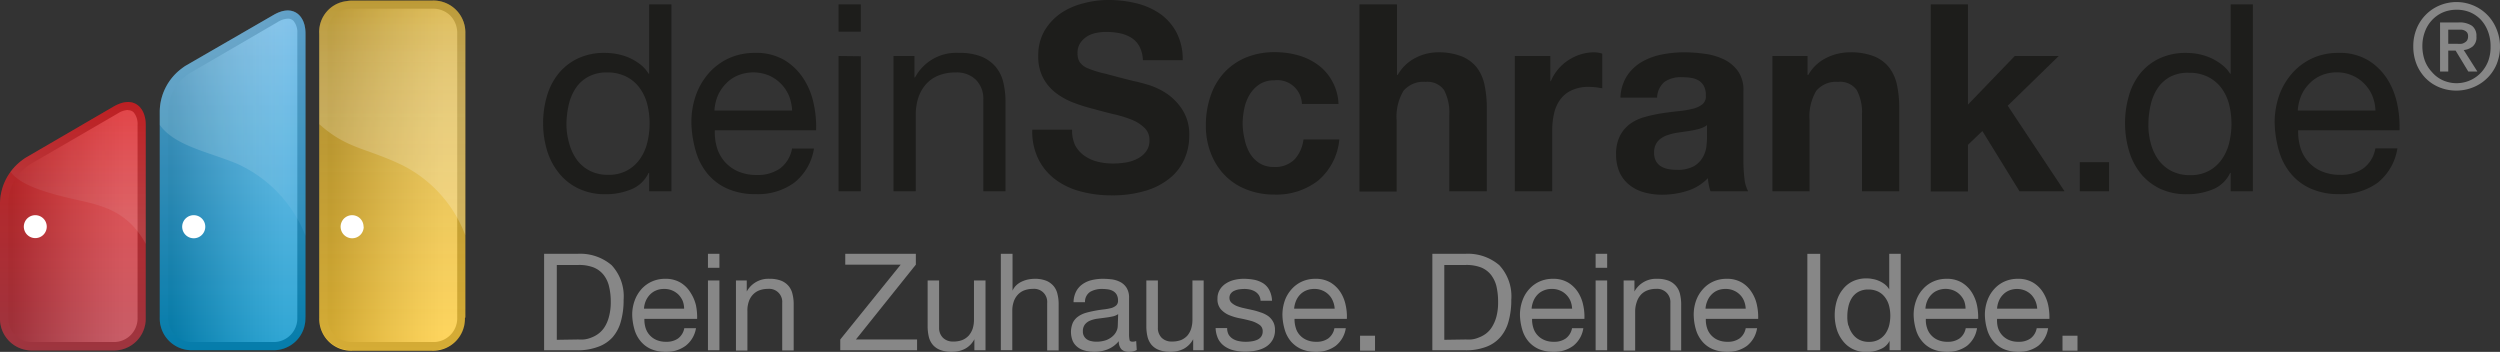 <svg id="LOGOS" xmlns="http://www.w3.org/2000/svg" xmlns:xlink="http://www.w3.org/1999/xlink" viewBox="0 0 305.32 42.97"><rect x="0" y="0" width="305.32" height="42.97" fill="#333333" stroke="none"/><defs><style>.cls-1{fill:url(#linear-gradient);}.cls-2{opacity:0.18;}.cls-3{fill:url(#Verlauf_sw_Flaeche_Linie_1);}.cls-4{fill:#1d1d1b;}.cls-5{fill:url(#linear-gradient-2);}.cls-6{fill:url(#Verlauf_sw_Flaeche_Linie_1-2);}.cls-7{fill:url(#Verlauf_rot_Flaeche);}.cls-8{fill:url(#Verlauf_sw_Flaeche_Linie_1-3);}.cls-9{opacity:0.2;fill:url(#verlauf_gelb_glossy);}.cls-10{opacity:0.15;fill:url(#verlauf_blau_glossy);}.cls-11{fill:#fff;}.cls-12{opacity:0.1;fill:url(#verlauf_rot_glossy_1);}.cls-13{fill:#878787;}</style><linearGradient id="linear-gradient" x1="28.41" y1="42.77" x2="28.41" y2="1.28" gradientUnits="userSpaceOnUse"><stop offset="0" stop-color="#0092ca"/><stop offset="1" stop-color="#65b4e5"/></linearGradient><linearGradient id="Verlauf_sw_Flaeche_Linie_1" x1="20.01" y1="22.03" x2="36.81" y2="22.03" gradientUnits="userSpaceOnUse"><stop offset="0.06" stop-color="#13110c"/><stop offset="0.24" stop-color="#52504d"/><stop offset="0.47" stop-color="#9b9a98"/><stop offset="0.67" stop-color="#d1d1d0"/><stop offset="0.81" stop-color="#f2f2f2"/><stop offset="0.88" stop-color="#fff"/></linearGradient><linearGradient id="linear-gradient-2" x1="47.92" y1="42.77" x2="47.92" y2="0.06" gradientUnits="userSpaceOnUse"><stop offset="0" stop-color="#fecc3a"/><stop offset="1" stop-color="#fecc3a" stop-opacity="0.75"/></linearGradient><linearGradient id="Verlauf_sw_Flaeche_Linie_1-2" x1="39.52" y1="21.42" x2="56.33" y2="21.42" xlink:href="#Verlauf_sw_Flaeche_Linie_1"/><linearGradient id="Verlauf_rot_Flaeche" x1="8.9" y1="42.77" x2="8.9" y2="12.46" gradientUnits="userSpaceOnUse"><stop offset="0" stop-color="#ba3a47"/><stop offset="1" stop-color="#e52322"/></linearGradient><linearGradient id="Verlauf_sw_Flaeche_Linie_1-3" x1="0.5" y1="27.62" x2="17.3" y2="27.62" xlink:href="#Verlauf_sw_Flaeche_Linie_1"/><linearGradient id="verlauf_gelb_glossy" x1="47.92" y1="28.72" x2="47.92" y2="0.07" gradientUnits="userSpaceOnUse"><stop offset="0.23" stop-color="#fff"/><stop offset="0.44" stop-color="#fffefd"/><stop offset="0.55" stop-color="#fffcf5"/><stop offset="0.64" stop-color="#fff9e7"/><stop offset="0.72" stop-color="#fff4d3"/><stop offset="0.79" stop-color="#ffedba"/><stop offset="0.86" stop-color="#fee59b"/><stop offset="0.92" stop-color="#fedb76"/><stop offset="0.98" stop-color="#fed14c"/><stop offset="1" stop-color="#fecc3a"/></linearGradient><linearGradient id="verlauf_blau_glossy" x1="19.51" y1="15.06" x2="37.31" y2="15.06" gradientUnits="userSpaceOnUse"><stop offset="0" stop-color="#fff"/><stop offset="0.29" stop-color="#fdfeff"/><stop offset="0.45" stop-color="#f5fafd"/><stop offset="0.58" stop-color="#e7f3fb"/><stop offset="0.69" stop-color="#d3eaf8"/><stop offset="0.79" stop-color="#baddf3"/><stop offset="0.88" stop-color="#9bceee"/><stop offset="0.96" stop-color="#77bde8"/><stop offset="1" stop-color="#65b4e5"/></linearGradient><linearGradient id="verlauf_rot_glossy_1" x1="9.55" y1="29.79" x2="9.55" y2="12.46" gradientUnits="userSpaceOnUse"><stop offset="0" stop-color="#fff"/><stop offset="0.09" stop-color="#fcf6f8"/><stop offset="0.23" stop-color="#f2dee3"/><stop offset="0.41" stop-color="#e2b7c2"/><stop offset="0.62" stop-color="#cd8094"/><stop offset="0.85" stop-color="#b23b5a"/><stop offset="1" stop-color="#9e092f"/></linearGradient></defs><title>Zeichenfläche 1</title><path class="cls-1" d="M37.31,38.77V4.07c0-2.2-1.53-3.62-3.89-2.25L22.72,8a5,5,0,0,0-.52.36,6.66,6.66,0,0,0-2.69,5.22V38.77a3.89,3.89,0,0,0,4,4h9.79a3.88,3.88,0,0,0,4-4Z"/><g class="cls-2"><path class="cls-3" d="M23.52,42.27a3.5,3.5,0,0,1-2.53-1,3.45,3.45,0,0,1-1-2.5V13.62a6.14,6.14,0,0,1,2.5-4.83c.26-.2.45-.31.46-.32l10.7-6.21a3,3,0,0,1,1.48-.48,1.39,1.39,0,0,1,1,.42,2.55,2.55,0,0,1,.62,1.86V38.77a3.54,3.54,0,0,1-1,2.53,3.5,3.5,0,0,1-2.46,1Z"/><path class="cls-4" d="M35.15,2.28h0a.93.93,0,0,1,.69.27,2.16,2.16,0,0,1,.47,1.52v34.7a2.89,2.89,0,0,1-3,3H23.52a2.89,2.89,0,0,1-3-3V13.62a5.63,5.63,0,0,1,2.3-4.43c.25-.19.41-.28.42-.29L33.92,2.69a2.54,2.54,0,0,1,1.23-.41m0-1a3.51,3.51,0,0,0-1.73.54L22.72,8a5,5,0,0,0-.52.36,6.66,6.66,0,0,0-2.69,5.22V38.77a3.89,3.89,0,0,0,4,4h9.82a3.88,3.88,0,0,0,4-4V4.07c0-1.6-.8-2.79-2.16-2.79Z"/></g><path class="cls-5" d="M56.83,38.77V4.07a3.89,3.89,0,0,0-4-4H43a4.47,4.47,0,0,0-.63.06,3.78,3.78,0,0,0-3.38,4v34.7a3.89,3.89,0,0,0,4,4h9.79a3.89,3.89,0,0,0,4-4Z"/><g class="cls-2"><path class="cls-6" d="M43,42.27a3.4,3.4,0,0,1-3.51-3.5V4.07a3.27,3.27,0,0,1,3-3.45A4.5,4.5,0,0,1,43,.56h9.79a3.54,3.54,0,0,1,2.53,1,3.55,3.55,0,0,1,1,2.5V38.77a3.39,3.39,0,0,1-3.47,3.5Z"/><path class="cls-4" d="M43,1.06h9.79A3,3,0,0,1,55,1.91a3.06,3.06,0,0,1,.84,2.16v34.7a2.9,2.9,0,0,1-3,3H43a3,3,0,0,1-2.17-.85A3,3,0,0,1,40,38.77V4.07a2.78,2.78,0,0,1,2.54-3c.27,0,.46-.05.47-.05m0-1a5.87,5.87,0,0,0-.63.06,3.78,3.78,0,0,0-3.38,4v34.7a3.89,3.89,0,0,0,4,4h9.83a3.89,3.89,0,0,0,4-4V4.07a3.89,3.89,0,0,0-4-4Z"/></g><path class="cls-7" d="M17.8,38.77V15.25c0-2.2-1.53-3.62-3.9-2.25L3.21,19.22a5,5,0,0,0-.52.36A6.66,6.66,0,0,0,0,24.8v14a3.88,3.88,0,0,0,4,4h9.8a3.88,3.88,0,0,0,4-4Z"/><g class="cls-2"><path class="cls-8" d="M4,42.27a3.49,3.49,0,0,1-2.52-1,3.45,3.45,0,0,1-1-2.5v-14A6.14,6.14,0,0,1,3,20c.26-.2.45-.31.46-.32l10.69-6.21A3,3,0,0,1,15.64,13a1.42,1.42,0,0,1,1,.42,2.6,2.6,0,0,1,.62,1.87V38.77a3.37,3.37,0,0,1-3.47,3.5Z"/><path class="cls-4" d="M15.64,13.46a.93.93,0,0,1,.69.27,2.21,2.21,0,0,1,.47,1.52V38.77a2.89,2.89,0,0,1-3,3H4a2.89,2.89,0,0,1-3-3v-14a5.65,5.65,0,0,1,2.3-4.43c.25-.19.41-.29.41-.29l10.7-6.21a2.51,2.51,0,0,1,1.23-.41m0-1A3.57,3.57,0,0,0,13.9,13L3.21,19.22a5,5,0,0,0-.52.36A6.66,6.66,0,0,0,0,24.8v14a3.88,3.88,0,0,0,4,4h9.83a3.88,3.88,0,0,0,4-4V15.25c0-1.6-.81-2.79-2.16-2.79Z"/></g><path class="cls-9" d="M56.83,4.07a3.89,3.89,0,0,0-4-4H43a3.15,3.15,0,0,0-.63.06A3.77,3.77,0,0,0,39,4.07v11.1c3.35,3,5.59,2.85,10,4.94a15.76,15.76,0,0,1,7.82,8.61Z"/><path class="cls-10" d="M37.31,4.07c0-2.2-1.53-3.62-3.89-2.25L22.72,8a5,5,0,0,0-.52.36,6.66,6.66,0,0,0-2.69,5.22v1.67c1.79,2.55,5.92,3.29,9.4,4.73a16.07,16.07,0,0,1,8.4,8.82Z"/><path class="cls-11" d="M44.42,27.69A1.41,1.41,0,1,1,43,26.28a1.4,1.4,0,0,1,1.4,1.41Z"/><path class="cls-11" d="M25.07,27.69a1.41,1.41,0,1,1-1.41-1.41,1.41,1.41,0,0,1,1.41,1.41Z"/><path class="cls-11" d="M5.71,27.69a1.4,1.4,0,1,1-1.4-1.41,1.4,1.4,0,0,1,1.4,1.41Z"/><path class="cls-12" d="M17.8,15.24c0-2.2-1.52-3.61-3.88-2.24L3.07,19.3a6.9,6.9,0,0,0-1.46,1.28c-.16.18-.32.39-.32.39,1.1,1.58,4.11,2.54,8.11,3.44,3,.67,6.21,1.34,8.4,5.38Z"/><path class="cls-4" d="M79.28,23.36V21.12h-.07a4,4,0,0,1-2.11,2,8.09,8.09,0,0,1-3.16.6A7.44,7.44,0,0,1,70.6,23a6.77,6.77,0,0,1-2.36-1.89,8.13,8.13,0,0,1-1.43-2.74,11.36,11.36,0,0,1-.48-3.33,11.58,11.58,0,0,1,.47-3.32A7.84,7.84,0,0,1,68.2,9a6.82,6.82,0,0,1,2.37-1.86,7.5,7.5,0,0,1,3.31-.68,8.57,8.57,0,0,1,1.37.12A7.42,7.42,0,0,1,76.72,7a6.67,6.67,0,0,1,1.39.8A4.2,4.2,0,0,1,79.21,9h.07V.54H82V23.36ZM69.51,17.5a6.34,6.34,0,0,0,.93,2A4.54,4.54,0,0,0,72,20.84a4.85,4.85,0,0,0,2.28.51,4.6,4.6,0,0,0,2.34-.55,4.53,4.53,0,0,0,1.56-1.42,5.75,5.75,0,0,0,.88-2,9.8,9.8,0,0,0,0-4.61,5.83,5.83,0,0,0-.92-2,4.53,4.53,0,0,0-1.61-1.39,5.06,5.06,0,0,0-2.4-.53,4.59,4.59,0,0,0-2.33.55,4.29,4.29,0,0,0-1.53,1.43,6.14,6.14,0,0,0-.83,2.05,10.87,10.87,0,0,0-.26,2.36A8.61,8.61,0,0,0,69.51,17.5Z"/><path class="cls-4" d="M97,22.31a7.52,7.52,0,0,1-4.66,1.4,8.45,8.45,0,0,1-3.44-.64,6.64,6.64,0,0,1-2.44-1.79A7.56,7.56,0,0,1,85,18.54a13.21,13.21,0,0,1-.56-3.49A9.8,9.8,0,0,1,85,11.6a8.31,8.31,0,0,1,1.61-2.72,7.43,7.43,0,0,1,2.46-1.79,7.63,7.63,0,0,1,3.12-.63,6.76,6.76,0,0,1,3.66.91,7.24,7.24,0,0,1,2.33,2.31,9,9,0,0,1,1.21,3.07,13,13,0,0,1,.28,3.16H87.3A6.68,6.68,0,0,0,87.55,18a4.71,4.71,0,0,0,.93,1.72,4.64,4.64,0,0,0,1.63,1.2,5.6,5.6,0,0,0,2.33.45,4.72,4.72,0,0,0,2.83-.8,3.86,3.86,0,0,0,1.46-2.43h2.68A6.6,6.6,0,0,1,97,22.31ZM96.36,11.7a4.85,4.85,0,0,0-1-1.49,4.64,4.64,0,0,0-1.47-1,5,5,0,0,0-3.77,0,4.29,4.29,0,0,0-1.46,1,5,5,0,0,0-1,1.48,5.76,5.76,0,0,0-.41,1.81h9.49A5.57,5.57,0,0,0,96.36,11.7Z"/><path class="cls-4" d="M102.41,3.87V.54h2.72V3.87Zm2.72,3V23.36h-2.72V6.84Z"/><path class="cls-4" d="M111.68,6.84V9.46h.07a5.7,5.7,0,0,1,5.36-3,7.14,7.14,0,0,1,2.72.44,4.5,4.5,0,0,1,1.76,1.25,4.59,4.59,0,0,1,.94,1.9,10.33,10.33,0,0,1,.27,2.45V23.36h-2.71V12.18a3.25,3.25,0,0,0-.9-2.43,3.31,3.31,0,0,0-2.46-.9,5.48,5.48,0,0,0-2.16.39,4,4,0,0,0-1.51,1.08,4.76,4.76,0,0,0-.92,1.65,6.75,6.75,0,0,0-.3,2.06v9.33h-2.72V6.84Z"/><path class="cls-4" d="M131.3,17.74A3.67,3.67,0,0,0,132.41,19a4.68,4.68,0,0,0,1.61.74,7.65,7.65,0,0,0,1.92.23,9.25,9.25,0,0,0,1.44-.11,4.57,4.57,0,0,0,1.43-.43,3,3,0,0,0,1.12-.88,2.18,2.18,0,0,0,.45-1.42,2,2,0,0,0-.59-1.5,4.88,4.88,0,0,0-1.55-1,14.68,14.68,0,0,0-2.17-.67c-.81-.19-1.63-.41-2.46-.64a20.74,20.74,0,0,1-2.5-.78,8.59,8.59,0,0,1-2.17-1.2,5.54,5.54,0,0,1-1.55-1.84,5.49,5.49,0,0,1-.59-2.67,6,6,0,0,1,.75-3.05,6.87,6.87,0,0,1,2-2.16A8.55,8.55,0,0,1,132.26.42,11.64,11.64,0,0,1,135.33,0a14.4,14.4,0,0,1,3.44.4,8.79,8.79,0,0,1,2.92,1.29,6.58,6.58,0,0,1,2,2.29,7,7,0,0,1,.75,3.37h-4.86a3.89,3.89,0,0,0-.43-1.69,2.84,2.84,0,0,0-1-1.06,4.38,4.38,0,0,0-1.39-.54,8.42,8.42,0,0,0-1.71-.16,5.62,5.62,0,0,0-1.22.13,3.22,3.22,0,0,0-1.1.44,2.81,2.81,0,0,0-.81.8,2.11,2.11,0,0,0-.32,1.22,2,2,0,0,0,.25,1.08,2.25,2.25,0,0,0,1,.77A11.83,11.83,0,0,0,135,9c.88.24,2,.54,3.46.9.43.08,1,.24,1.78.46a8.85,8.85,0,0,1,2.25,1.07,6.85,6.85,0,0,1,1.93,2,5.54,5.54,0,0,1,.82,3.15,7,7,0,0,1-.61,2.9,6.24,6.24,0,0,1-1.81,2.32,8.49,8.49,0,0,1-3,1.52,14.1,14.1,0,0,1-4.1.54,14.34,14.34,0,0,1-3.66-.46A8.94,8.94,0,0,1,129,22a7,7,0,0,1-2.16-2.52,7.58,7.58,0,0,1-.77-3.64h4.86A4.32,4.32,0,0,0,131.3,17.74Z"/><path class="cls-4" d="M155.62,9.81a3.19,3.19,0,0,0-1.82.5,3.94,3.94,0,0,0-1.2,1.27,5.63,5.63,0,0,0-.65,1.73,9.2,9.2,0,0,0-.19,1.87A8.8,8.8,0,0,0,152,17a5.61,5.61,0,0,0,.62,1.68,3.62,3.62,0,0,0,1.17,1.23,3.19,3.19,0,0,0,1.79.48,3.33,3.33,0,0,0,2.51-.91,4.35,4.35,0,0,0,1.1-2.45h4.38a7.47,7.47,0,0,1-2.56,5,8.25,8.25,0,0,1-5.4,1.73,8.91,8.91,0,0,1-3.4-.63,7.33,7.33,0,0,1-2.64-1.74,7.8,7.8,0,0,1-1.69-2.67,9.1,9.1,0,0,1-.61-3.4,11,11,0,0,1,.56-3.56,8,8,0,0,1,1.64-2.85,7.58,7.58,0,0,1,2.66-1.87,9.11,9.11,0,0,1,3.58-.67,10.49,10.49,0,0,1,2.82.38,7.61,7.61,0,0,1,2.43,1.17,6,6,0,0,1,1.74,2,6.15,6.15,0,0,1,.77,2.77H159A3,3,0,0,0,155.62,9.81Z"/><path class="cls-4" d="M170.61.54v8.6h.1a5.18,5.18,0,0,1,2.2-2.09,5.94,5.94,0,0,1,2.62-.66,7.7,7.7,0,0,1,3,.5,4.48,4.48,0,0,1,1.84,1.37,5.29,5.29,0,0,1,.94,2.14,13.44,13.44,0,0,1,.27,2.8V23.36H177V14a5.85,5.85,0,0,0-.64-3,2.49,2.49,0,0,0-2.27-1,3.17,3.17,0,0,0-2.69,1.1,6.19,6.19,0,0,0-.83,3.63v8.66h-4.54V.54Z"/><path class="cls-4" d="M189.34,6.84V9.91h.06a5.7,5.7,0,0,1,2.11-2.54,6.09,6.09,0,0,1,1.5-.72,5.5,5.5,0,0,1,1.67-.26,3.5,3.5,0,0,1,1,.16v4.22c-.22,0-.47-.08-.77-.11s-.59-.05-.86-.05a4.78,4.78,0,0,0-2.11.42,3.53,3.53,0,0,0-1.39,1.13,4.44,4.44,0,0,0-.75,1.68,9.05,9.05,0,0,0-.23,2.07v7.45H185V6.84Z"/><path class="cls-4" d="M198.7,9.27a5.48,5.48,0,0,1,1.79-1.7,8,8,0,0,1,2.45-.91,13.89,13.89,0,0,1,2.73-.27,18,18,0,0,1,2.52.18,7.58,7.58,0,0,1,2.34.68,4.62,4.62,0,0,1,1.72,1.43,3.94,3.94,0,0,1,.67,2.41v8.6a18.36,18.36,0,0,0,.13,2.14,4,4,0,0,0,.45,1.53h-4.6a5.28,5.28,0,0,1-.21-.78,7.35,7.35,0,0,1-.11-.82A5.94,5.94,0,0,1,206,23.33a10.19,10.19,0,0,1-3,.45,8.2,8.2,0,0,1-2.21-.29,5,5,0,0,1-1.79-.9,4.14,4.14,0,0,1-1.2-1.53,5.31,5.31,0,0,1-.43-2.21,4.82,4.82,0,0,1,.5-2.31,4.13,4.13,0,0,1,1.28-1.46,5.63,5.63,0,0,1,1.79-.81,17.71,17.71,0,0,1,2-.43c.69-.11,1.36-.19,2-.26a11.53,11.53,0,0,0,1.76-.29,3,3,0,0,0,1.21-.55,1.25,1.25,0,0,0,.42-1.08,2.38,2.38,0,0,0-.24-1.16,1.8,1.8,0,0,0-.64-.67,2.5,2.5,0,0,0-.93-.32,6.75,6.75,0,0,0-1.13-.08,3.46,3.46,0,0,0-2.11.57,2.62,2.62,0,0,0-.9,1.92H197.9A5.28,5.28,0,0,1,198.7,9.27Zm9,6.41a7.9,7.9,0,0,1-.93.23c-.33.07-.68.12-1,.16l-1.08.16a8.3,8.3,0,0,0-1,.26,3,3,0,0,0-.86.43,2,2,0,0,0-.6.69,2.21,2.21,0,0,0-.22,1.05,2.15,2.15,0,0,0,.22,1,1.81,1.81,0,0,0,.61.65,2.76,2.76,0,0,0,.9.34,6,6,0,0,0,1.05.09,4.1,4.1,0,0,0,2.08-.44,2.94,2.94,0,0,0,1.08-1.08,3.39,3.39,0,0,0,.44-1.26,9.22,9.22,0,0,0,.08-1V15.28A2.28,2.28,0,0,1,207.67,15.68Z"/><path class="cls-4" d="M220.75,6.84v2.3h.1a5.11,5.11,0,0,1,2.24-2.09,6.4,6.4,0,0,1,2.81-.66,7.74,7.74,0,0,1,3,.5,4.45,4.45,0,0,1,1.83,1.37,5.31,5.31,0,0,1,.95,2.14,13.44,13.44,0,0,1,.27,2.8V23.36H227.4V14a5.75,5.75,0,0,0-.64-3,2.47,2.47,0,0,0-2.27-1,3.15,3.15,0,0,0-2.68,1.1A6.11,6.11,0,0,0,221,14.7v8.66h-4.54V6.84Z"/><path class="cls-4" d="M240.34.54V12.78l5.72-5.94h5.37l-6.23,6.07,6.94,10.45h-5.5L242.1,16l-1.76,1.69v5.69H235.8V.54Z"/><path class="cls-4" d="M257.57,19.81v3.55H254V19.81Z"/><path class="cls-4" d="M272.43,23.36V21.12h-.07a4,4,0,0,1-2.1,2,8.17,8.17,0,0,1-3.17.6,7.44,7.44,0,0,1-3.34-.7,6.86,6.86,0,0,1-2.36-1.89A8.13,8.13,0,0,1,260,18.38a11.7,11.7,0,0,1-.47-3.33,11.58,11.58,0,0,1,.46-3.32A7.7,7.7,0,0,1,261.36,9a6.69,6.69,0,0,1,2.36-1.86A7.5,7.5,0,0,1,267,6.46a8.57,8.57,0,0,1,1.37.12,7.42,7.42,0,0,1,1.47.43,6.67,6.67,0,0,1,1.39.8A4.2,4.2,0,0,1,272.36,9h.07V.54h2.71V23.36Zm-9.76-5.86a6.1,6.1,0,0,0,.92,2,4.54,4.54,0,0,0,1.6,1.38,4.87,4.87,0,0,0,2.29.51,4.59,4.59,0,0,0,2.33-.55,4.53,4.53,0,0,0,1.56-1.42,5.75,5.75,0,0,0,.88-2,9.8,9.8,0,0,0,0-4.61,5.82,5.82,0,0,0-.91-2,4.65,4.65,0,0,0-1.62-1.39,5.05,5.05,0,0,0-2.39-.53A4.6,4.6,0,0,0,265,9.4a4.29,4.29,0,0,0-1.53,1.43,6.14,6.14,0,0,0-.83,2.05,10.87,10.87,0,0,0-.26,2.36A8.22,8.22,0,0,0,262.67,17.5Z"/><path class="cls-4" d="M290.39,22.31a7.55,7.55,0,0,1-4.67,1.4,8.4,8.4,0,0,1-3.43-.64,6.68,6.68,0,0,1-2.45-1.79,7.54,7.54,0,0,1-1.48-2.74,13.21,13.21,0,0,1-.56-3.49,10,10,0,0,1,.57-3.45A8.33,8.33,0,0,1,280,8.88a7.43,7.43,0,0,1,2.46-1.79,7.55,7.55,0,0,1,3.11-.63,6.76,6.76,0,0,1,3.66.91,7.28,7.28,0,0,1,2.34,2.31,9.21,9.21,0,0,1,1.21,3.07,13.46,13.46,0,0,1,.27,3.16H280.67a6.68,6.68,0,0,0,.26,2.07,4.56,4.56,0,0,0,.93,1.72,4.47,4.47,0,0,0,1.63,1.2,5.57,5.57,0,0,0,2.33.45,4.74,4.74,0,0,0,2.83-.8,3.85,3.85,0,0,0,1.45-2.43h2.69A6.69,6.69,0,0,1,290.39,22.31Zm-.66-10.61a4.52,4.52,0,0,0-1-1.49,4.43,4.43,0,0,0-1.47-1,4.56,4.56,0,0,0-1.87-.37,4.67,4.67,0,0,0-1.9.37,4.25,4.25,0,0,0-1.45,1,4.61,4.61,0,0,0-1,1.48,5.77,5.77,0,0,0-.42,1.81h9.49A5.33,5.33,0,0,0,289.73,11.7Z"/><path class="cls-13" d="M70.49,31a5.91,5.91,0,0,1,4.2,1.38,5.57,5.57,0,0,1,1.47,4.23,9.5,9.5,0,0,1-.33,2.63,4.9,4.9,0,0,1-1,1.93A4.32,4.32,0,0,1,73,42.37a7,7,0,0,1-2.55.41h-4V31Zm.13,10.46a6,6,0,0,0,.67,0,3.18,3.18,0,0,0,.84-.2,3.67,3.67,0,0,0,.88-.45A3.21,3.21,0,0,0,73.8,40a4.33,4.33,0,0,0,.56-1.28,6.65,6.65,0,0,0,.23-1.86,7.81,7.81,0,0,0-.21-1.89,3.61,3.61,0,0,0-.68-1.42,3,3,0,0,0-1.21-.89,4.9,4.9,0,0,0-1.83-.3H68v9.14Z"/><path class="cls-13" d="M83.72,42.24a3.9,3.9,0,0,1-2.41.73,4.42,4.42,0,0,1-1.78-.33,3.45,3.45,0,0,1-1.26-.93,3.89,3.89,0,0,1-.77-1.42,7.21,7.21,0,0,1-.29-1.8,5.08,5.08,0,0,1,.3-1.78,4.33,4.33,0,0,1,.83-1.4,3.8,3.8,0,0,1,1.28-.93,3.86,3.86,0,0,1,1.61-.33,3.53,3.53,0,0,1,1.89.47,3.62,3.62,0,0,1,1.2,1.2A4.85,4.85,0,0,1,85,37.3a7.27,7.27,0,0,1,.14,1.64H78.7A3.35,3.35,0,0,0,78.83,40a2.35,2.35,0,0,0,1.32,1.51,2.84,2.84,0,0,0,1.21.23,2.4,2.4,0,0,0,1.46-.41,2,2,0,0,0,.75-1.25H85A3.39,3.39,0,0,1,83.72,42.24Zm-.34-5.48a2.58,2.58,0,0,0-.51-.77,2.48,2.48,0,0,0-.76-.51,2.33,2.33,0,0,0-1-.19,2.38,2.38,0,0,0-1,.19,2.2,2.2,0,0,0-.75.52,2.56,2.56,0,0,0-.5.77,2.87,2.87,0,0,0-.21.93h4.9A2.69,2.69,0,0,0,83.38,36.76Z"/><path class="cls-13" d="M86.46,32.71V31h1.4v1.71Zm1.4,1.54v8.53h-1.4V34.25Z"/><path class="cls-13" d="M91.2,34.25V35.6h0A3,3,0,0,1,94,34.05a3.8,3.8,0,0,1,1.4.23,2.36,2.36,0,0,1,.91.65,2.31,2.31,0,0,1,.48,1,5,5,0,0,1,.14,1.26v5.61h-1.4V37a1.59,1.59,0,0,0-1.73-1.72,3,3,0,0,0-1.12.2,2.11,2.11,0,0,0-.78.56,2.27,2.27,0,0,0-.47.85A3.27,3.27,0,0,0,91.28,38v4.82h-1.4V34.25Z"/><path class="cls-13" d="M110,32.32h-6.77V31h8.62v1.32l-7.32,9.14H112v1.32h-9.38V41.46Z"/><path class="cls-13" d="M119,42.78V41.43h0a2.75,2.75,0,0,1-1.13,1.16,3.42,3.42,0,0,1-1.64.38,3.76,3.76,0,0,1-1.4-.23,2.25,2.25,0,0,1-.91-.63,2.39,2.39,0,0,1-.49-1,5.55,5.55,0,0,1-.14-1.27V34.25h1.4V40a1.68,1.68,0,0,0,.47,1.25,1.71,1.71,0,0,0,1.27.46,2.87,2.87,0,0,0,1.11-.19,2.18,2.18,0,0,0,.79-.56,2.61,2.61,0,0,0,.47-.85,3.69,3.69,0,0,0,.15-1.07V34.25h1.41v8.53Z"/><path class="cls-13" d="M123.66,31v4.5h0a2,2,0,0,1,.47-.67,2.46,2.46,0,0,1,.66-.44,3.57,3.57,0,0,1,.78-.26,4.32,4.32,0,0,1,.79-.08,3.8,3.8,0,0,1,1.4.23,2.36,2.36,0,0,1,.91.65,2.31,2.31,0,0,1,.48,1,5,5,0,0,1,.14,1.26v5.61h-1.4V37a1.59,1.59,0,0,0-1.73-1.72,3,3,0,0,0-1.12.2,2.11,2.11,0,0,0-.78.56,2.27,2.27,0,0,0-.47.85,3.27,3.27,0,0,0-.16,1.06v4.82h-1.4V31Z"/><path class="cls-13" d="M138.83,42.75a2,2,0,0,1-1,.22,1.19,1.19,0,0,1-.87-.31,1.35,1.35,0,0,1-.32-1,3.41,3.41,0,0,1-1.35,1,4.48,4.48,0,0,1-2.75.17,2.33,2.33,0,0,1-.9-.41,2,2,0,0,1-.61-.73,2.91,2.91,0,0,1,0-2.29,2.06,2.06,0,0,1,.65-.75,3.13,3.13,0,0,1,.92-.44c.35-.1.71-.18,1.07-.25s.75-.13,1.1-.17a6.54,6.54,0,0,0,.91-.16,1.55,1.55,0,0,0,.63-.32.75.75,0,0,0,.23-.6,1.42,1.42,0,0,0-.17-.74,1.16,1.16,0,0,0-.45-.43,1.69,1.69,0,0,0-.61-.2,5,5,0,0,0-.67-.05,2.89,2.89,0,0,0-1.48.34,1.44,1.44,0,0,0-.65,1.28h-1.4a3,3,0,0,1,.33-1.34,2.49,2.49,0,0,1,.79-.88,3.29,3.29,0,0,1,1.13-.49,6,6,0,0,1,1.37-.15,8.74,8.74,0,0,1,1.14.08,3.18,3.18,0,0,1,1,.34,2,2,0,0,1,.74.72,2.24,2.24,0,0,1,.28,1.2v4.38a3.24,3.24,0,0,0,.06.73c0,.15.16.23.39.23a1.46,1.46,0,0,0,.42-.08Zm-2.27-4.39a1.8,1.8,0,0,1-.7.29q-.42.09-.9.15l-1,.13a3.6,3.6,0,0,0-.86.24,1.52,1.52,0,0,0-.61.47,1.3,1.3,0,0,0-.24.83,1.1,1.1,0,0,0,.14.59,1.12,1.12,0,0,0,.36.39,1.42,1.42,0,0,0,.52.21,2.59,2.59,0,0,0,.63.07,3.49,3.49,0,0,0,1.19-.19,2.46,2.46,0,0,0,.8-.48,1.86,1.86,0,0,0,.47-.63,1.56,1.56,0,0,0,.15-.63Z"/><path class="cls-13" d="M145.72,42.78V41.43h0a2.83,2.83,0,0,1-1.14,1.16,3.4,3.4,0,0,1-1.64.38,3.76,3.76,0,0,1-1.4-.23,2.25,2.25,0,0,1-.91-.63,2.51,2.51,0,0,1-.49-1,5.55,5.55,0,0,1-.14-1.27V34.25h1.41V40a1.68,1.68,0,0,0,.46,1.25,1.71,1.71,0,0,0,1.27.46,3,3,0,0,0,1.12-.19A2.23,2.23,0,0,0,145,41a2.44,2.44,0,0,0,.47-.85,3.69,3.69,0,0,0,.16-1.07V34.25H147v8.53Z"/><path class="cls-13" d="M150.06,40.88a1.58,1.58,0,0,0,.52.51,2.2,2.2,0,0,0,.73.27,3.83,3.83,0,0,0,.83.08,4.35,4.35,0,0,0,.7-.05,2.45,2.45,0,0,0,.67-.18,1.17,1.17,0,0,0,.5-.38,1.06,1.06,0,0,0,.2-.66.92.92,0,0,0-.42-.82,3.4,3.4,0,0,0-1-.46c-.41-.11-.86-.22-1.34-.31a6.66,6.66,0,0,1-1.35-.4,2.83,2.83,0,0,1-1-.71,1.85,1.85,0,0,1-.41-1.29,2,2,0,0,1,.29-1.11,2.31,2.31,0,0,1,.74-.75,3.34,3.34,0,0,1,1-.43,4.92,4.92,0,0,1,1.13-.14,7,7,0,0,1,1.34.12,3.26,3.26,0,0,1,1.08.43,2.15,2.15,0,0,1,.75.83,3.07,3.07,0,0,1,.33,1.3h-1.4a1.41,1.41,0,0,0-.21-.69,1.52,1.52,0,0,0-.47-.44,2,2,0,0,0-.62-.24,3.08,3.08,0,0,0-.68-.07,4.72,4.72,0,0,0-.64.05,2.07,2.07,0,0,0-.58.17,1.1,1.1,0,0,0-.43.33.85.85,0,0,0-.17.54.79.79,0,0,0,.26.6,2.17,2.17,0,0,0,.65.4,5.91,5.91,0,0,0,.89.26l1,.22a8.7,8.7,0,0,1,1,.29,3.41,3.41,0,0,1,.9.43,2.17,2.17,0,0,1,.62.69,2,2,0,0,1,.24,1,2.33,2.33,0,0,1-.32,1.29,2.47,2.47,0,0,1-.84.83,3.72,3.72,0,0,1-1.17.43,6.44,6.44,0,0,1-1.3.13,5.94,5.94,0,0,1-1.35-.15,3.26,3.26,0,0,1-1.14-.49,2.46,2.46,0,0,1-.8-.89,3.35,3.35,0,0,1-.33-1.35h1.41A1.62,1.62,0,0,0,150.06,40.88Z"/><path class="cls-13" d="M163.12,42.24a3.9,3.9,0,0,1-2.41.73,4.37,4.37,0,0,1-1.77-.33,3.58,3.58,0,0,1-1.27-.93,3.88,3.88,0,0,1-.76-1.42,6.78,6.78,0,0,1-.29-1.8,5.32,5.32,0,0,1,.29-1.78,4.18,4.18,0,0,1,.84-1.4,3.76,3.76,0,0,1,1.27-.93,3.9,3.9,0,0,1,1.61-.33,3.53,3.53,0,0,1,1.89.47,3.75,3.75,0,0,1,1.21,1.2,4.62,4.62,0,0,1,.62,1.58,6.28,6.28,0,0,1,.14,1.64H158.1a3.35,3.35,0,0,0,.14,1.06,2.18,2.18,0,0,0,.47.89,2.34,2.34,0,0,0,.85.62,2.79,2.79,0,0,0,1.2.23,2.38,2.38,0,0,0,1.46-.41,2,2,0,0,0,.75-1.25h1.39A3.39,3.39,0,0,1,163.12,42.24Zm-.34-5.48a2.25,2.25,0,0,0-.51-.77,2.36,2.36,0,0,0-.76-.51,2.32,2.32,0,0,0-1-.19,2.43,2.43,0,0,0-1,.19,2.2,2.2,0,0,0-.75.52,2.36,2.36,0,0,0-.49.77,3.16,3.16,0,0,0-.22.93H163A2.7,2.7,0,0,0,162.78,36.76Z"/><path class="cls-13" d="M167.93,41v1.83H166.1V41Z"/><path class="cls-13" d="M178.91,31a5.9,5.9,0,0,1,4.19,1.38,5.57,5.57,0,0,1,1.47,4.23,9.5,9.5,0,0,1-.33,2.63,4.88,4.88,0,0,1-1,1.93,4.29,4.29,0,0,1-1.77,1.2,6.94,6.94,0,0,1-2.54.41h-4V31ZM179,41.46a5.76,5.76,0,0,0,.66,0,3,3,0,0,0,.84-.2,3.73,3.73,0,0,0,.89-.45,3,3,0,0,0,.78-.81,4.61,4.61,0,0,0,.57-1.28,6.68,6.68,0,0,0,.22-1.86,8.37,8.37,0,0,0-.2-1.89,3.75,3.75,0,0,0-.68-1.42,3,3,0,0,0-1.21-.89,5,5,0,0,0-1.84-.3h-2.64v9.14Z"/><path class="cls-13" d="M192.13,42.24a3.88,3.88,0,0,1-2.41.73,4.37,4.37,0,0,1-1.77-.33,3.58,3.58,0,0,1-1.27-.93,3.88,3.88,0,0,1-.76-1.42,6.78,6.78,0,0,1-.29-1.8,5.08,5.08,0,0,1,.3-1.78,4,4,0,0,1,.83-1.4,3.76,3.76,0,0,1,1.27-.93,3.9,3.9,0,0,1,1.61-.33,3.53,3.53,0,0,1,1.89.47,3.75,3.75,0,0,1,1.21,1.2,4.62,4.62,0,0,1,.62,1.58,6.28,6.28,0,0,1,.14,1.64h-6.39a3.35,3.35,0,0,0,.14,1.06,2.35,2.35,0,0,0,1.32,1.51,2.79,2.79,0,0,0,1.2.23,2.38,2.38,0,0,0,1.46-.41,2,2,0,0,0,.76-1.25h1.38A3.35,3.35,0,0,1,192.13,42.24Zm-.33-5.48a2.43,2.43,0,0,0-.52-.77,2.26,2.26,0,0,0-.76-.51,2.32,2.32,0,0,0-1-.19,2.35,2.35,0,0,0-1,.19,2.14,2.14,0,0,0-.76.52,2.53,2.53,0,0,0-.49.77,3.16,3.16,0,0,0-.22.93H192A2.94,2.94,0,0,0,191.8,36.76Z"/><path class="cls-13" d="M194.87,32.71V31h1.41v1.71Zm1.41,1.54v8.53h-1.41V34.25Z"/><path class="cls-13" d="M199.61,34.25V35.6h0a3,3,0,0,1,2.77-1.55,3.76,3.76,0,0,1,1.4.23,2.29,2.29,0,0,1,.91.65,2.33,2.33,0,0,1,.49,1,5.46,5.46,0,0,1,.14,1.26v5.61H204V37a1.61,1.61,0,0,0-1.74-1.72,2.86,2.86,0,0,0-1.11.2,2.07,2.07,0,0,0-.79.56,2.42,2.42,0,0,0-.47.85A3.57,3.57,0,0,0,199.7,38v4.82h-1.41V34.25Z"/><path class="cls-13" d="M213.35,42.24a3.9,3.9,0,0,1-2.41.73,4.37,4.37,0,0,1-1.77-.33,3.41,3.41,0,0,1-1.27-.93,4,4,0,0,1-.77-1.42,6.79,6.79,0,0,1-.28-1.8,5.08,5.08,0,0,1,.29-1.78,4.18,4.18,0,0,1,.84-1.4,3.67,3.67,0,0,1,1.27-.93,3.86,3.86,0,0,1,1.61-.33,3.53,3.53,0,0,1,1.89.47,3.62,3.62,0,0,1,1.2,1.2,4.44,4.44,0,0,1,.63,1.58,6.74,6.74,0,0,1,.14,1.64h-6.39a3.35,3.35,0,0,0,.13,1.06,2.35,2.35,0,0,0,1.32,1.51,2.87,2.87,0,0,0,1.21.23,2.4,2.4,0,0,0,1.46-.41,2,2,0,0,0,.75-1.25h1.39A3.39,3.39,0,0,1,213.35,42.24ZM213,36.76a2.25,2.25,0,0,0-.51-.77,2.36,2.36,0,0,0-.76-.51,2.32,2.32,0,0,0-1-.19,2.4,2.4,0,0,0-1,.19A2.2,2.2,0,0,0,209,36a2.36,2.36,0,0,0-.49.77,2.88,2.88,0,0,0-.22.93h4.91A3,3,0,0,0,213,36.76Z"/><path class="cls-13" d="M222.3,31V42.78h-1.57V31Z"/><path class="cls-13" d="M230.77,42.78V41.63h0a2.09,2.09,0,0,1-1.09,1A4.17,4.17,0,0,1,228,43a3.73,3.73,0,0,1-1.72-.37,3.43,3.43,0,0,1-1.22-1,4.27,4.27,0,0,1-.74-1.42,6,6,0,0,1-.25-1.72,5.94,5.94,0,0,1,.24-1.71,4.07,4.07,0,0,1,.73-1.42,3.38,3.38,0,0,1,1.22-1,3.84,3.84,0,0,1,1.71-.36,3.63,3.63,0,0,1,.71.07,3.11,3.11,0,0,1,.76.22,3.25,3.25,0,0,1,.72.41,2.36,2.36,0,0,1,.57.64h0V31h1.4V42.78Zm-5-3a2.91,2.91,0,0,0,.48,1,2.26,2.26,0,0,0,.82.71,2.47,2.47,0,0,0,1.18.26,2.41,2.41,0,0,0,1.21-.28,2.37,2.37,0,0,0,.81-.73,3.19,3.19,0,0,0,.45-1,5.21,5.21,0,0,0,.14-1.18,4.89,4.89,0,0,0-.15-1.21,2.94,2.94,0,0,0-.47-1,2.32,2.32,0,0,0-.83-.72,2.64,2.64,0,0,0-1.24-.27,2.41,2.41,0,0,0-1.21.28,2.25,2.25,0,0,0-.79.74,3.24,3.24,0,0,0-.43,1.06,5.49,5.49,0,0,0-.13,1.22A4.11,4.11,0,0,0,225.73,39.75Z"/><path class="cls-13" d="M240.22,42.24a3.93,3.93,0,0,1-2.42.73,4.37,4.37,0,0,1-1.77-.33,3.45,3.45,0,0,1-1.26-.93,3.75,3.75,0,0,1-.77-1.42,6.78,6.78,0,0,1-.29-1.8,5.08,5.08,0,0,1,.3-1.78,4,4,0,0,1,.83-1.4,3.76,3.76,0,0,1,1.27-.93,3.9,3.9,0,0,1,1.61-.33,3.53,3.53,0,0,1,1.89.47,3.75,3.75,0,0,1,1.21,1.2,4.85,4.85,0,0,1,.63,1.58,7.27,7.27,0,0,1,.14,1.64H235.2a3.09,3.09,0,0,0,.13,1.06,2.35,2.35,0,0,0,1.32,1.51,2.79,2.79,0,0,0,1.2.23,2.41,2.41,0,0,0,1.47-.41,2,2,0,0,0,.75-1.25h1.38A3.38,3.38,0,0,1,240.22,42.24Zm-.34-5.48a2.43,2.43,0,0,0-.52-.77,2.32,2.32,0,0,0-.75-.51,2.6,2.6,0,0,0-2,0,2.1,2.1,0,0,0-.75.52,2.38,2.38,0,0,0-.5.77,2.87,2.87,0,0,0-.21.93h4.9A2.94,2.94,0,0,0,239.88,36.76Z"/><path class="cls-13" d="M248.92,42.24a3.92,3.92,0,0,1-2.41.73,4.38,4.38,0,0,1-1.78-.33,3.45,3.45,0,0,1-1.26-.93,3.89,3.89,0,0,1-.77-1.42,6.78,6.78,0,0,1-.29-1.8,5.08,5.08,0,0,1,.3-1.78,4.16,4.16,0,0,1,.83-1.4,3.76,3.76,0,0,1,1.27-.93,3.9,3.9,0,0,1,1.61-.33,3.53,3.53,0,0,1,1.89.47,3.65,3.65,0,0,1,1.21,1.2,4.85,4.85,0,0,1,.63,1.58,7.27,7.27,0,0,1,.14,1.64H243.9A3.35,3.35,0,0,0,244,40a2.35,2.35,0,0,0,1.32,1.51,2.81,2.81,0,0,0,1.21.23,2.4,2.4,0,0,0,1.46-.41,2,2,0,0,0,.75-1.25h1.39A3.39,3.39,0,0,1,248.92,42.24Zm-.34-5.48a2.58,2.58,0,0,0-.51-.77,2.48,2.48,0,0,0-.76-.51,2.6,2.6,0,0,0-1.95,0,2.2,2.2,0,0,0-.75.52,2.38,2.38,0,0,0-.5.77,2.87,2.87,0,0,0-.21.93h4.9A2.94,2.94,0,0,0,248.58,36.76Z"/><path class="cls-13" d="M253.72,41v1.83h-1.83V41Z"/><path class="cls-13" d="M305.32,5.65a5.65,5.65,0,0,1-.42,2.21,5.19,5.19,0,0,1-2.85,2.8,5.52,5.52,0,0,1-4.15,0,5,5,0,0,1-1.68-1.13,5.24,5.24,0,0,1-1.1-1.71,5.77,5.77,0,0,1-.39-2.14,5.62,5.62,0,0,1,.42-2.21A5.19,5.19,0,0,1,298,.64a5.44,5.44,0,0,1,2-.39,5.29,5.29,0,0,1,2,.39,5.19,5.19,0,0,1,2.85,2.8A5.62,5.62,0,0,1,305.32,5.65Zm-1.15,0a5,5,0,0,0-.32-1.81A4.32,4.32,0,0,0,303,2.43a4,4,0,0,0-1.31-.92A4.18,4.18,0,0,0,300,1.19a4.24,4.24,0,0,0-1.64.32,4,4,0,0,0-1.32.92,4.16,4.16,0,0,0-.88,1.41,5,5,0,0,0-.32,1.81,5.19,5.19,0,0,0,.29,1.73A4.14,4.14,0,0,0,297,8.79a3.8,3.8,0,0,0,1.31,1A4.1,4.1,0,0,0,303,8.87a4.43,4.43,0,0,0,.88-1.41A5,5,0,0,0,304.17,5.65ZM299,8.74h-1v-6h2.27a2.74,2.74,0,0,1,1.63.41,1.52,1.52,0,0,1,.54,1.31A1.44,1.44,0,0,1,302,5.66a2.05,2.05,0,0,1-1.11.45l1.67,2.63h-1.11l-1.55-2.56H299Zm1.1-3.39a4.28,4.28,0,0,0,.52,0A1,1,0,0,0,301,5.2a.84.84,0,0,0,.31-.28,1,1,0,0,0,.11-.51.72.72,0,0,0-.12-.44.83.83,0,0,0-.31-.24,1.08,1.08,0,0,0-.42-.11l-.45,0H299V5.35Z"/></svg>